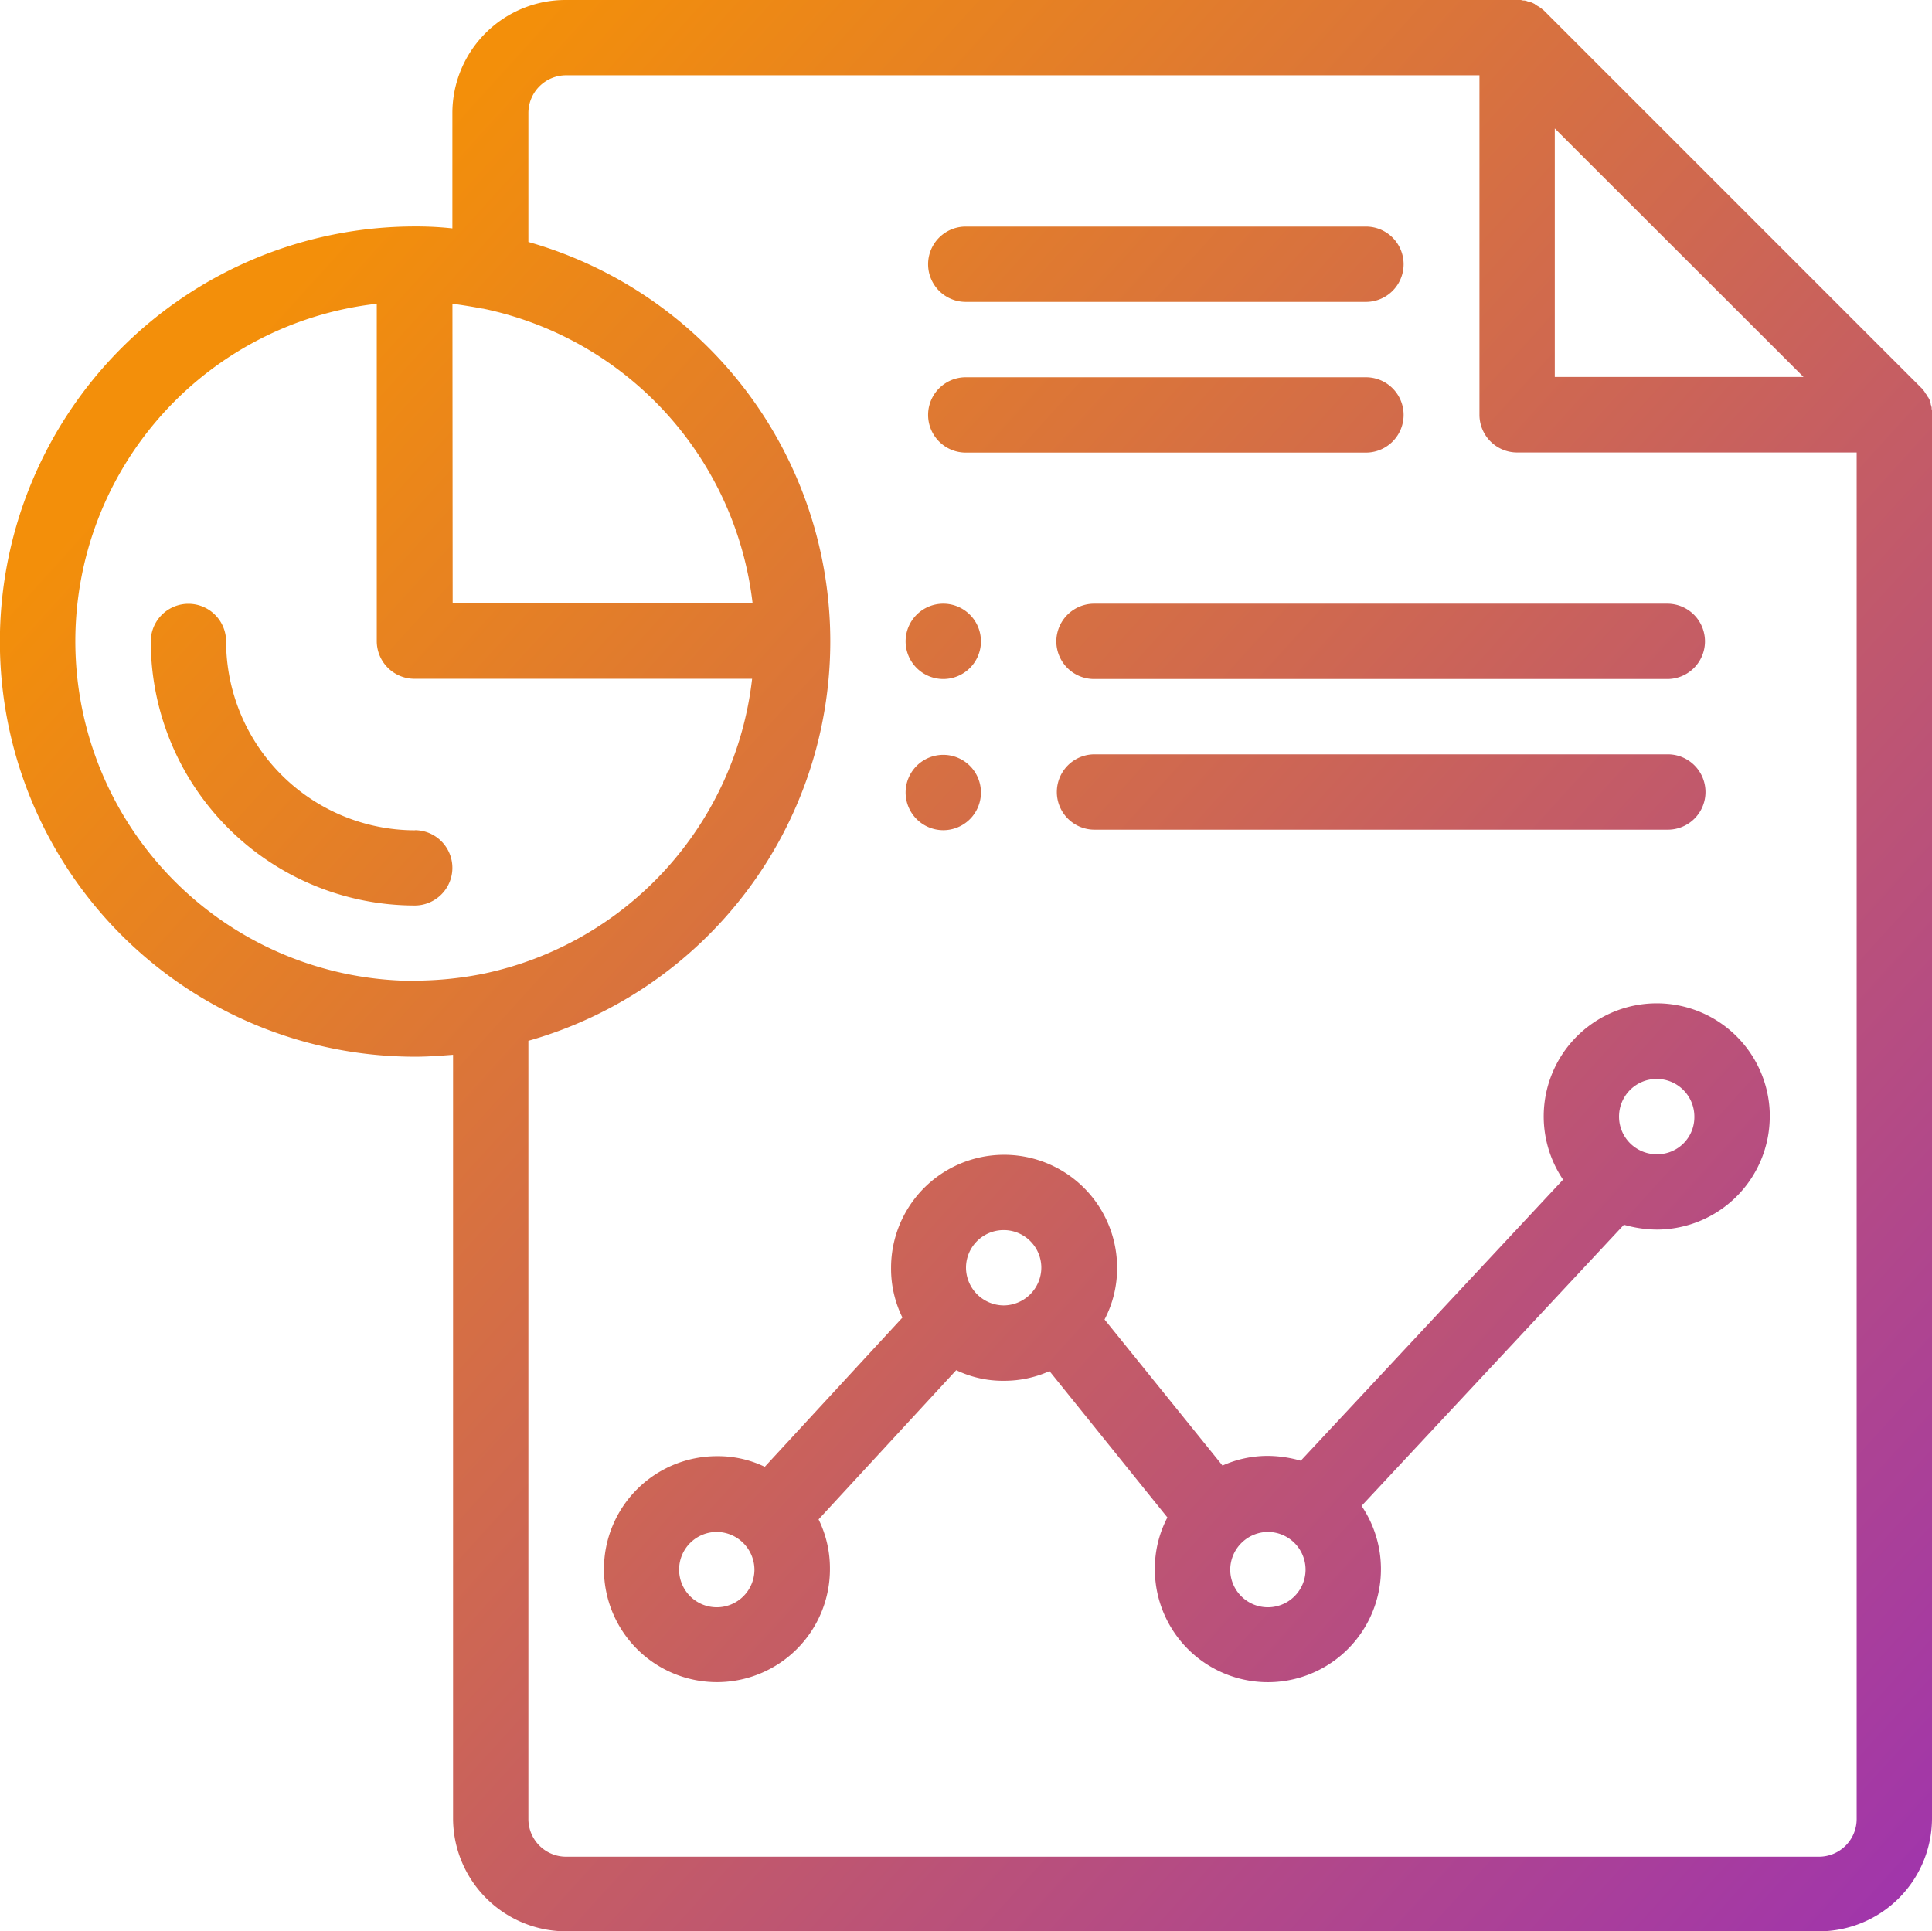 <svg xmlns="http://www.w3.org/2000/svg" width="34.008" height="34" viewBox="0 0 34.008 34">
    <defs>
        <linearGradient id="gq8j8cks5a" x1=".951" y1="1" x2=".186" y2=".216" gradientUnits="objectBoundingBox">
            <stop offset="0" stop-color="#a136aa"/>
            <stop offset="1" stop-color="#f38f0a"/>
        </linearGradient>
    </defs>
    <path d="M20.941 16.291a.663.663 0 1 1 .663.663.664.664 0 0 1-.663-.663zm.663 3.324a.663.663 0 1 0-.663-.663.664.664 0 0 0 .659.663zm.4-9.3h7.04a.663.663 0 1 0 0-1.326H22a.663.663 0 1 0 0 1.326zm0 2.653h7.04a.663.663 0 1 0 0-1.326H22a.663.663 0 1 0 0 1.326zm-9.7 6.649a3.329 3.329 0 0 1-3.324-3.324.663.663 0 1 0-1.326 0 4.652 4.652 0 0 0 4.646 4.648.663.663 0 1 0 0-1.326zM39.008 12.3v24.711A1.992 1.992 0 0 1 37.019 39H14.964a1.992 1.992 0 0 1-1.989-1.989V23.569c-.221.017-.442.034-.663.034A7.308 7.308 0 0 1 12.3 8.987a5.775 5.775 0 0 1 .663.034V6.989A1.992 1.992 0 0 1 14.956 5h16.809c.017 0 .034.009.051.009h.017a.216.216 0 0 1 .06.017h.007c.017.009.034.009.051.017h.009l.051.026a.008.008 0 0 1 .009.009c.017.009.026.017.043.026a.03.03 0 0 0 .017.009.117.117 0 0 1 .034.026c.009 0 .009.009.017.009.017.017.034.026.051.043l6.64 6.64a.225.225 0 0 1 .043.051l.008.009c.009.017.017.026.026.043l.009.009c.008.017.017.026.026.043a.008.008 0 0 0 .008.009l.026.051v.009a.121.121 0 0 1 .017.051v.009a.544.544 0 0 1 .017.06v.017c0 .017.008.034.008.051l-.002.057zm-6.64-.663h4.379l-4.379-4.375zm-19.4 3.987h5.28a6.006 6.006 0 0 0-4.748-5.191h-.009a9.35 9.35 0 0 0-.527-.085zm-.663 6.64a6.21 6.21 0 0 0 1.19-.119 6 6 0 0 0 4.744-5.195h-5.944a.664.664 0 0 1-.663-.663v-5.939a5.979 5.979 0 0 0 .672 11.92zm25.377 14.755V12.966h-5.977a.664.664 0 0 1-.663-.663V6.326H14.964a.664.664 0 0 0-.663.663V9.26a7.309 7.309 0 0 1 0 14.063v13.7a.664.664 0 0 0 .663.663h22.055a.664.664 0 0 0 .663-.667zm-1.53-12.362a1.992 1.992 0 0 1-1.989 1.989 2.16 2.16 0 0 1-.578-.085l-4.618 4.949a1.99 1.99 0 1 1-3.639 1.114 1.944 1.944 0 0 1 .221-.91l-2.075-2.576a1.954 1.954 0 0 1-.8.17 1.9 1.9 0 0 1-.842-.187l-2.423 2.627a1.949 1.949 0 0 1 .2.876 1.989 1.989 0 1 1-1.989-1.989 1.9 1.9 0 0 1 .842.187l2.423-2.627a1.949 1.949 0 0 1-.2-.876 1.989 1.989 0 1 1 3.979 0 1.944 1.944 0 0 1-.221.91l2.076 2.571a1.953 1.953 0 0 1 .8-.17 2.16 2.16 0 0 1 .578.085l4.617-4.948a1.99 1.99 0 1 1 3.639-1.114zM18.28 32.632a.668.668 0 0 0-.663-.663.663.663 0 1 0 .663.663zm4.387-4.651a.668.668 0 0 0 .663-.663.663.663 0 0 0-1.326 0 .668.668 0 0 0 .663.663zm5.314 4.651a.664.664 0 0 0-.663-.663.668.668 0 0 0-.663.663.663.663 0 1 0 1.326 0zm6.844-7.975a.663.663 0 1 0-.663.663.653.653 0 0 0 .663-.663zm-11.231-8.366a.664.664 0 0 0 .663.663h10.092a.663.663 0 0 0 0-1.326H24.266a.666.666 0 0 0-.672.663zm10.764 1.989H24.266a.663.663 0 0 0 0 1.326h10.092a.663.663 0 0 0 0-1.326z" transform="translate(-5 -5)" style="fill:url(#gq8j8cks5a)"/>
</svg>

